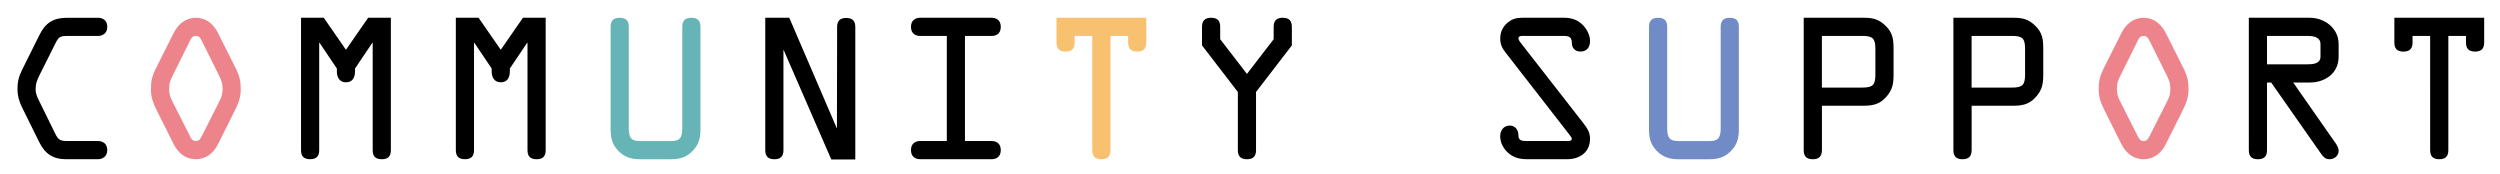 <?xml version="1.0" encoding="UTF-8"?><svg id="_レイヤー_2" xmlns="http://www.w3.org/2000/svg" width="660" height="46" xmlns:xlink="http://www.w3.org/1999/xlink" viewBox="0 0 660 46"><defs><style>.cls-1{clip-path:url(#clippath);}.cls-2{fill:none;}.cls-2,.cls-3,.cls-4,.cls-5,.cls-6,.cls-7{stroke-width:0px;}.cls-3{fill:#67b4b6;}.cls-4{fill:#ed848c;}.cls-5{fill:#f8c170;}.cls-6{fill:#000;}.cls-7{fill:#718bc6;}</style><clipPath id="clippath"><rect class="cls-2" width="660" height="46"/></clipPath></defs><g id="_文字"><g class="cls-1"><path class="cls-6" d="M17.54,42.04c-3.6,0-5.66-1.44-7.2-4.56l-4.42-8.93c-.82-1.63-1.3-3.17-1.3-5.04,0-2.11.38-3.41,1.34-5.33l4.42-8.88c1.63-3.31,3.7-4.61,7.39-4.61h8.16c1.06,0,2.4.58,2.4,2.4,0,1.73-1.3,2.4-2.4,2.4h-8.02c-2.06,0-2.4.19-3.31,2.02l-4.18,8.35c-.62,1.3-1.01,2.16-1.01,3.65,0,1.34.43,2.16,1.01,3.31l4.08,8.3c.96,1.97,1.44,2.11,3.6,2.11h7.82c1.06,0,2.4.58,2.4,2.4,0,1.73-1.3,2.4-2.4,2.4h-8.4Z"/><path class="cls-4" d="M62.31,18.18c.91,1.87,1.25,3.26,1.25,5.33,0,2.3-.62,3.74-1.58,5.71l-4.42,8.83c-1.15,2.3-3.07,3.98-5.86,3.98s-4.7-1.68-5.86-3.98l-4.42-8.83c-.96-1.97-1.58-3.41-1.58-5.71,0-2.06.34-3.46,1.25-5.33l4.8-9.55c1.15-2.26,3.12-3.94,5.81-3.94s4.66,1.68,5.81,3.94l4.8,9.55ZM53.33,10.93c-.38-.77-.62-1.44-1.63-1.44s-1.25.67-1.63,1.44l-4.32,8.69c-.72,1.39-1.1,2.3-1.1,3.89,0,1.25.29,2.11.82,3.17l4.61,9.12c.34.67.67,1.44,1.63,1.44s1.3-.77,1.63-1.44l4.61-9.12c.53-1.06.82-1.92.82-3.17,0-1.58-.38-2.5-1.1-3.89l-4.32-8.69Z"/><path class="cls-6" d="M97.19,4.69h6v34.95c0,1.54-.67,2.4-2.4,2.4s-2.4-.86-2.4-2.4V11.31h-.1l-4.56,6.77v.77c0,1.49-.58,2.88-2.4,2.88-1.73,0-2.4-1.39-2.4-2.88v-.77l-4.56-6.77h-.1v28.32c0,1.54-.67,2.4-2.4,2.4s-2.4-.86-2.4-2.4V4.69h6l5.86,8.45,5.86-8.45Z"/><path class="cls-6" d="M138.06,4.69h6v34.95c0,1.54-.67,2.4-2.4,2.4s-2.4-.86-2.4-2.4V11.31h-.1l-4.56,6.77v.77c0,1.49-.58,2.88-2.4,2.88-1.73,0-2.4-1.39-2.4-2.88v-.77l-4.56-6.77h-.1v28.32c0,1.54-.67,2.4-2.4,2.4s-2.4-.86-2.4-2.4V4.69h6l5.86,8.45,5.86-8.45Z"/><path class="cls-3" d="M168.97,42.04c-2.4,0-4.27-.58-5.95-2.45-1.58-1.78-1.82-3.5-1.82-5.71V7.09c0-1.54.67-2.4,2.4-2.4s2.4.86,2.4,2.4v26.79c0,2.69.82,3.36,2.98,3.36h8.16c2.16,0,2.98-.67,2.98-3.36V7.09c0-1.54.67-2.4,2.4-2.4s2.4.86,2.4,2.4v26.79c0,2.21-.24,3.94-1.82,5.71-1.68,1.87-3.55,2.45-5.95,2.45h-8.16Z"/><path class="cls-6" d="M221,7.14c0-1.54.67-2.4,2.4-2.4s2.4.86,2.4,2.4v34.95h-6.34l-12.53-28.8v-.05h-.1v26.4c0,1.54-.67,2.4-2.4,2.4s-2.4-.86-2.4-2.4V4.69h6.34l12.53,29.14h-.05.1l.05-26.69Z"/><path class="cls-6" d="M254.75,37.23h7.06c1.25,0,2.4.67,2.4,2.4s-1.15,2.4-2.4,2.4h-18.91c-1.25,0-2.4-.67-2.4-2.4s1.15-2.4,2.4-2.4h7.06V9.49h-7.06c-1.25,0-2.4-.67-2.4-2.4s1.15-2.4,2.4-2.4h18.91c1.25,0,2.4.67,2.4,2.4s-1.15,2.4-2.4,2.4h-7.06v27.75Z"/><path class="cls-5" d="M283.71,9.49v1.73c0,1.54-.67,2.4-2.4,2.4s-2.4-.87-2.4-2.4v-6.53h23.71v6.53c0,1.54-.67,2.4-2.4,2.4s-2.4-.87-2.4-2.4v-1.73h-4.66v30.15c0,1.54-.67,2.4-2.4,2.4s-2.4-.86-2.4-2.4V9.49h-4.66Z"/><path class="cls-6" d="M331.59,39.64c0,1.54-.67,2.4-2.4,2.4s-2.4-.86-2.4-2.4v-15.36l-9.46-12.29v-4.9c0-1.54.67-2.4,2.4-2.4s2.4.86,2.4,2.4v3.26l7.06,9.17,7.06-9.17v-3.26c0-1.54.67-2.4,2.4-2.4s2.4.86,2.4,2.4v4.9l-9.46,12.29v15.36Z"/><path class="cls-6" d="M418.09,32.63c.96,1.25,1.68,2.35,1.68,3.98,0,3.6-2.74,5.42-6.05,5.42h-10.56c-1.82,0-3.41-.34-4.85-1.54-1.3-1.06-2.26-2.78-2.26-4.46,0-1.54.86-2.88,2.54-2.88,1.39,0,2.26,1.15,2.26,2.45,0,1.44.77,1.63,2.11,1.63h10.42c.38,0,1.58.14,1.58-.58,0-.38-.67-1.1-.86-1.39l-16.46-21.17c-1.01-1.3-1.58-2.26-1.58-3.94,0-1.92.91-3.55,2.54-4.61,1.34-.86,2.45-.86,3.98-.86h10.18c1.82,0,3.36.38,4.75,1.58,1.25,1.1,2.26,2.88,2.26,4.56,0,1.54-.77,2.79-2.5,2.79-1.44,0-2.3-.91-2.3-2.26,0-1.63-.82-1.87-2.3-1.87h-10.18c-.53,0-1.63-.14-1.63.67,0,.43.53,1.01.72,1.3l16.51,21.17Z"/><path class="cls-7" d="M443.11,42.04c-2.4,0-4.27-.58-5.95-2.45-1.58-1.78-1.82-3.5-1.82-5.71V7.09c0-1.54.67-2.4,2.4-2.4s2.4.86,2.4,2.4v26.79c0,2.69.82,3.36,2.98,3.36h8.16c2.16,0,2.98-.67,2.98-3.36V7.09c0-1.54.67-2.4,2.4-2.4s2.4.86,2.4,2.4v26.79c0,2.21-.24,3.94-1.82,5.71-1.68,1.87-3.55,2.45-5.95,2.45h-8.16Z"/><path class="cls-6" d="M480.98,39.64c0,1.54-.67,2.4-2.4,2.4s-2.4-.86-2.4-2.4V4.69h15.94c2.21,0,3.79.34,5.52,1.97,2.06,1.92,2.26,3.7,2.26,6.29v6.53c0,2.45-.19,4.18-1.97,6.14-1.87,2.11-3.84,2.3-6.43,2.3h-10.51v11.71ZM480.98,23.12h10.66c2.83,0,3.46-.72,3.46-3.46v-6.72c0-2.74-.62-3.46-3.46-3.46h-10.66v13.63Z"/><path class="cls-6" d="M520.5,39.64c0,1.54-.67,2.4-2.4,2.4s-2.4-.86-2.4-2.4V4.69h15.94c2.21,0,3.79.34,5.52,1.97,2.06,1.92,2.26,3.7,2.26,6.29v6.53c0,2.45-.19,4.18-1.97,6.14-1.87,2.11-3.84,2.3-6.43,2.3h-10.51v11.71ZM520.5,23.12h10.66c2.83,0,3.46-.72,3.46-3.46v-6.72c0-2.74-.62-3.46-3.46-3.46h-10.66v13.63Z"/><path class="cls-4" d="M576.52,18.18c.91,1.87,1.25,3.26,1.25,5.33,0,2.3-.62,3.74-1.58,5.71l-4.42,8.83c-1.15,2.3-3.07,3.98-5.86,3.98s-4.7-1.68-5.86-3.98l-4.42-8.83c-.96-1.97-1.58-3.41-1.58-5.71,0-2.06.34-3.46,1.25-5.33l4.8-9.55c1.15-2.26,3.12-3.94,5.81-3.94s4.66,1.68,5.81,3.94l4.8,9.55ZM567.54,10.93c-.38-.77-.62-1.44-1.63-1.44s-1.25.67-1.63,1.44l-4.32,8.69c-.72,1.39-1.1,2.3-1.1,3.89,0,1.25.29,2.11.82,3.17l4.61,9.12c.34.67.67,1.44,1.63,1.44s1.3-.77,1.63-1.44l4.61-9.12c.53-1.06.82-1.92.82-3.17,0-1.58-.38-2.5-1.1-3.89l-4.32-8.69Z"/><path class="cls-6" d="M598.49,39.64c0,1.54-.67,2.4-2.4,2.4s-2.4-.86-2.4-2.4V4.69h16.13c3.79,0,7.58,2.69,7.58,6.96v3.31c0,4.51-3.74,6.82-7.58,6.82h-4.42l10.8,15.46c.53.72,1.2,1.63,1.2,2.54,0,1.34-1.1,2.26-2.45,2.26-.96,0-1.58-.58-2.11-1.34l-13.25-18.91h-1.1v17.86ZM598.49,16.98h10.66c1.34,0,3.46-.1,3.46-2.02v-3.31c0-1.92-1.97-2.16-3.41-2.16h-10.71v7.49Z"/><path class="cls-6" d="M636.91,9.49v1.73c0,1.54-.67,2.4-2.4,2.4s-2.4-.87-2.4-2.4v-6.53h23.71v6.53c0,1.54-.67,2.4-2.4,2.4s-2.4-.87-2.4-2.4v-1.73h-4.66v30.15c0,1.54-.67,2.4-2.4,2.4s-2.4-.86-2.4-2.4V9.49h-4.66Z"/></g></g></svg>